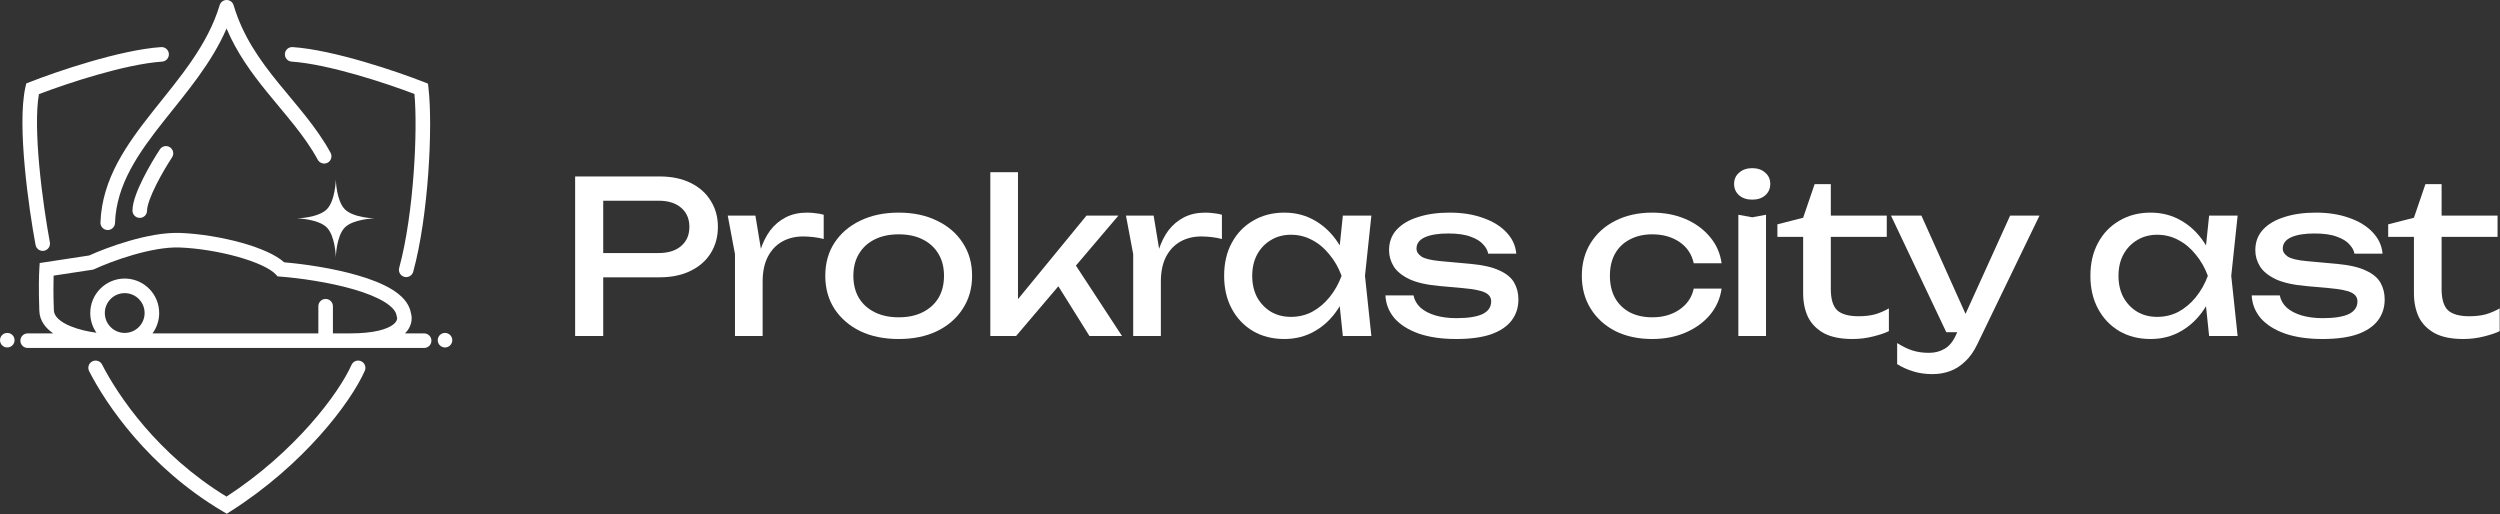 <?xml version="1.0" encoding="UTF-8"?> <svg xmlns="http://www.w3.org/2000/svg" width="282" height="58" viewBox="0 0 282 58" fill="none"><rect x="0" y="0" width="282" height="58" fill="#333333" stroke="none"/><path d="M39.649 41.161C39.834 40.747 40.318 40.56 40.732 40.744C41.147 40.928 41.333 41.413 41.149 41.827C39.543 45.442 34.225 52.458 26.005 57.679L25.58 57.949L25.146 57.693C16.768 52.745 11.981 45.629 10.054 41.868C9.847 41.465 10.007 40.97 10.41 40.764C10.814 40.557 11.308 40.717 11.515 41.12C13.313 44.63 17.782 51.284 25.549 56.017C33.287 50.978 38.217 44.385 39.649 41.161Z" fill="white"></path><path fill-rule="evenodd" clip-rule="evenodd" d="M20.341 26.276C22.516 26.361 25.029 26.769 27.207 27.373C28.297 27.675 29.319 28.032 30.183 28.43C30.906 28.763 31.564 29.149 32.055 29.589C34.293 29.782 37.528 30.244 40.323 31.053C41.779 31.474 43.163 32.001 44.23 32.659C45.245 33.286 46.137 34.136 46.341 35.27C46.567 35.994 46.41 36.874 45.69 37.607H47.844C48.297 37.607 48.665 37.975 48.665 38.429C48.665 38.882 48.297 39.249 47.844 39.249H3.12C2.667 39.249 2.299 38.882 2.299 38.429C2.299 37.975 2.667 37.608 3.12 37.607H6.005C5.16 37.024 4.477 36.204 4.435 35.065C4.346 32.679 4.397 30.927 4.436 30.328L4.479 29.669L10.057 28.819C11.071 28.358 12.716 27.709 14.532 27.183C16.402 26.64 18.523 26.206 20.341 26.276ZM20.277 27.917C18.723 27.857 16.801 28.234 14.989 28.76C13.19 29.282 11.567 29.93 10.636 30.36L10.53 30.409L6.047 31.091C6.023 31.908 6.011 33.28 6.075 35.004C6.099 35.651 6.699 36.282 7.974 36.804C8.902 37.184 9.986 37.415 10.881 37.533C10.476 36.954 10.225 36.26 10.187 35.509L10.182 35.309C10.182 33.162 11.922 31.422 14.068 31.422L14.269 31.427C16.322 31.531 17.955 33.229 17.955 35.309L17.95 35.509C17.91 36.292 17.639 37.014 17.202 37.607H35.91V34.542C35.91 34.089 36.278 33.721 36.731 33.721C37.185 33.721 37.553 34.089 37.553 34.542V37.607H39.469C42.254 37.607 43.648 37.119 44.29 36.654C44.869 36.235 44.814 35.868 44.77 35.745L44.744 35.671L44.732 35.593C44.666 35.149 44.279 34.62 43.367 34.058C42.482 33.512 41.261 33.033 39.867 32.63C37.087 31.826 33.804 31.371 31.631 31.2L31.314 31.175L31.096 30.942C30.806 30.633 30.272 30.279 29.495 29.921C28.734 29.57 27.799 29.241 26.768 28.955C24.703 28.382 22.317 27.997 20.277 27.917ZM14.068 33.065C12.829 33.065 11.824 34.069 11.824 35.309C11.824 36.548 12.829 37.553 14.068 37.553C15.308 37.553 16.312 36.548 16.312 35.309C16.312 34.069 15.308 33.065 14.068 33.065Z" fill="white"></path><path d="M0.821 37.553C1.275 37.553 1.643 37.921 1.643 38.374C1.642 38.827 1.275 39.195 0.821 39.195C0.368 39.195 9.05689e-05 38.827 0 38.374C0 37.92 0.368 37.553 0.821 37.553Z" fill="white"></path><path d="M50.198 37.553C50.651 37.553 51.019 37.921 51.019 38.374C51.019 38.827 50.651 39.195 50.198 39.195C49.745 39.195 49.377 38.827 49.377 38.374C49.377 37.92 49.745 37.553 50.198 37.553Z" fill="white"></path><path d="M33.011 5.312C37.66 5.628 44.84 8.085 47.815 9.253L48.274 9.434L48.331 9.922C48.586 12.104 48.583 15.721 48.308 19.547C48.032 23.377 47.479 27.487 46.61 30.653C46.49 31.09 46.039 31.347 45.602 31.227C45.164 31.108 44.907 30.656 45.027 30.219C45.856 27.199 46.397 23.208 46.669 19.429C46.92 15.933 46.937 12.68 46.75 10.602C43.565 9.387 37.056 7.233 32.898 6.95C32.446 6.919 32.105 6.527 32.136 6.075C32.167 5.623 32.558 5.281 33.011 5.312Z" fill="white"></path><path d="M37.881 20.255C37.882 20.288 37.941 22.65 38.903 23.612C39.873 24.581 42.261 24.634 42.261 24.634C42.261 24.634 39.873 24.687 38.903 25.655C37.942 26.617 37.882 28.975 37.881 29.013C37.88 28.975 37.821 26.617 36.859 25.655C35.896 24.692 33.529 24.634 33.502 24.634C33.53 24.633 35.896 24.576 36.859 23.612C37.822 22.65 37.88 20.289 37.881 20.255Z" fill="white"></path><path d="M18.174 5.312C18.626 5.281 19.017 5.623 19.048 6.075C19.079 6.527 18.737 6.919 18.285 6.95C14.107 7.234 7.555 9.409 4.387 10.62C4.054 12.568 4.142 15.57 4.428 18.678C4.732 21.986 5.246 25.297 5.625 27.329C5.708 27.775 5.413 28.204 4.968 28.287C4.522 28.37 4.094 28.076 4.011 27.631C3.624 25.557 3.102 22.195 2.793 18.828C2.487 15.496 2.375 12.038 2.866 9.839L2.962 9.413L3.368 9.253C6.344 8.085 13.525 5.627 18.174 5.312Z" fill="white"></path><path d="M25.566 1.75459e-06C25.929 0.001 26.249 0.241 26.352 0.589C27.372 4.043 29.273 6.733 31.355 9.303C33.408 11.837 35.708 14.328 37.288 17.234C37.505 17.633 37.357 18.132 36.959 18.349C36.561 18.565 36.062 18.418 35.846 18.02C34.361 15.288 32.226 12.988 30.078 10.336C28.383 8.243 26.723 5.973 25.556 3.22C23.854 7.15 21.03 10.426 18.558 13.546C15.593 17.285 13.126 20.801 12.973 25.155C12.957 25.608 12.576 25.963 12.123 25.947C11.67 25.931 11.316 25.551 11.332 25.098C11.507 20.146 14.323 16.244 17.27 12.525C20.27 8.742 23.41 5.133 24.777 0.585C24.882 0.237 25.203 -0.001 25.566 1.75459e-06Z" fill="white"></path><path d="M18.036 16.848C18.285 16.469 18.794 16.364 19.173 16.613C19.551 16.863 19.656 17.371 19.407 17.75C18.928 18.477 18.207 19.67 17.608 20.866C17.309 21.464 17.047 22.049 16.862 22.569C16.672 23.106 16.587 23.507 16.587 23.759C16.587 24.212 16.219 24.579 15.766 24.579C15.312 24.579 14.945 24.212 14.944 23.759C14.944 23.222 15.106 22.608 15.315 22.02C15.531 21.415 15.823 20.764 16.14 20.131C16.773 18.866 17.53 17.617 18.036 16.848Z" fill="white"></path><path d="M74.403 19.904C75.747 19.904 76.907 20.144 77.883 20.624C78.875 21.104 79.635 21.776 80.163 22.64C80.707 23.488 80.979 24.472 80.979 25.592C80.979 26.712 80.707 27.704 80.163 28.568C79.635 29.416 78.875 30.08 77.883 30.56C76.907 31.04 75.747 31.28 74.403 31.28H66.315V28.544H74.283C75.371 28.544 76.219 28.28 76.827 27.752C77.451 27.224 77.763 26.504 77.763 25.592C77.763 24.68 77.451 23.96 76.827 23.432C76.219 22.904 75.371 22.64 74.283 22.64H66.627L68.043 21.056V37.904H64.875V19.904H74.403Z" fill="white"></path><path d="M82.09 24.32H85.21L86.026 29.264V37.904H82.906V28.664L82.09 24.32ZM92.914 24.224V26.96C92.562 26.864 92.178 26.792 91.762 26.744C91.346 26.696 90.954 26.672 90.586 26.672C89.706 26.672 88.922 26.864 88.234 27.248C87.546 27.632 87.002 28.208 86.602 28.976C86.218 29.728 86.026 30.656 86.026 31.76L85.306 30.872C85.37 29.912 85.53 29.016 85.786 28.184C86.058 27.336 86.426 26.6 86.89 25.976C87.37 25.352 87.954 24.864 88.642 24.512C89.33 24.16 90.13 23.984 91.042 23.984C91.362 23.984 91.69 24.008 92.026 24.056C92.362 24.088 92.658 24.144 92.914 24.224Z" fill="white"></path><path d="M101.372 38.24C99.724 38.24 98.276 37.944 97.028 37.352C95.796 36.744 94.828 35.904 94.124 34.832C93.436 33.76 93.092 32.52 93.092 31.112C93.092 29.688 93.436 28.448 94.124 27.392C94.828 26.32 95.796 25.488 97.028 24.896C98.276 24.288 99.724 23.984 101.372 23.984C103.02 23.984 104.46 24.288 105.692 24.896C106.94 25.488 107.908 26.32 108.596 27.392C109.3 28.448 109.652 29.688 109.652 31.112C109.652 32.52 109.3 33.76 108.596 34.832C107.908 35.904 106.94 36.744 105.692 37.352C104.46 37.944 103.02 38.24 101.372 38.24ZM101.372 35.792C102.428 35.792 103.332 35.6 104.084 35.216C104.852 34.832 105.444 34.296 105.86 33.608C106.276 32.904 106.484 32.072 106.484 31.112C106.484 30.152 106.276 29.328 105.86 28.64C105.444 27.936 104.852 27.392 104.084 27.008C103.332 26.624 102.428 26.432 101.372 26.432C100.332 26.432 99.428 26.624 98.66 27.008C97.892 27.392 97.3 27.936 96.884 28.64C96.468 29.328 96.26 30.152 96.26 31.112C96.26 32.072 96.468 32.904 96.884 33.608C97.3 34.296 97.892 34.832 98.66 35.216C99.428 35.6 100.332 35.792 101.372 35.792Z" fill="white"></path><path d="M114.828 35.192L113.916 34.856L122.556 24.32H126.156L114.612 37.904H111.708V19.424H114.828V35.192ZM118.692 31.184L120.876 29.216L126.564 37.904H122.892L118.692 31.184Z" fill="white"></path><path d="M127.009 24.32H130.129L130.945 29.264V37.904H127.825V28.664L127.009 24.32ZM137.833 24.224V26.96C137.481 26.864 137.097 26.792 136.681 26.744C136.265 26.696 135.873 26.672 135.505 26.672C134.625 26.672 133.841 26.864 133.153 27.248C132.465 27.632 131.921 28.208 131.521 28.976C131.137 29.728 130.945 30.656 130.945 31.76L130.225 30.872C130.289 29.912 130.449 29.016 130.705 28.184C130.977 27.336 131.345 26.6 131.809 25.976C132.289 25.352 132.873 24.864 133.561 24.512C134.249 24.16 135.049 23.984 135.961 23.984C136.281 23.984 136.609 24.008 136.945 24.056C137.281 24.088 137.577 24.144 137.833 24.224Z" fill="white"></path><path d="M151.474 37.904L150.946 32.864L151.57 31.112L150.946 29.384L151.474 24.32H154.69L153.97 31.112L154.69 37.904H151.474ZM152.434 31.112C152.13 32.536 151.626 33.784 150.922 34.856C150.218 35.928 149.346 36.76 148.306 37.352C147.282 37.944 146.138 38.24 144.874 38.24C143.546 38.24 142.37 37.944 141.346 37.352C140.322 36.744 139.522 35.904 138.946 34.832C138.37 33.76 138.082 32.52 138.082 31.112C138.082 29.688 138.37 28.448 138.946 27.392C139.522 26.32 140.322 25.488 141.346 24.896C142.37 24.288 143.546 23.984 144.874 23.984C146.138 23.984 147.282 24.28 148.306 24.872C149.346 25.464 150.218 26.296 150.922 27.368C151.642 28.424 152.146 29.672 152.434 31.112ZM141.25 31.112C141.25 32.024 141.434 32.832 141.802 33.536C142.186 34.224 142.706 34.768 143.362 35.168C144.018 35.552 144.77 35.744 145.618 35.744C146.482 35.744 147.282 35.552 148.018 35.168C148.754 34.768 149.402 34.224 149.962 33.536C150.538 32.832 150.994 32.024 151.33 31.112C150.994 30.2 150.538 29.4 149.962 28.712C149.402 28.008 148.754 27.464 148.018 27.08C147.282 26.68 146.482 26.48 145.618 26.48C144.77 26.48 144.018 26.68 143.362 27.08C142.706 27.464 142.186 28.008 141.802 28.712C141.434 29.4 141.25 30.2 141.25 31.112Z" fill="white"></path><path d="M171.277 33.776C171.277 34.688 171.021 35.48 170.509 36.152C169.997 36.824 169.221 37.344 168.181 37.712C167.141 38.064 165.837 38.24 164.269 38.24C162.653 38.24 161.253 38.04 160.069 37.64C158.885 37.224 157.965 36.648 157.309 35.912C156.669 35.16 156.325 34.296 156.277 33.32H159.445C159.541 33.832 159.797 34.288 160.213 34.688C160.645 35.072 161.205 35.368 161.893 35.576C162.597 35.784 163.397 35.888 164.293 35.888C165.589 35.888 166.565 35.736 167.221 35.432C167.877 35.112 168.205 34.632 168.205 33.992C168.205 33.56 167.981 33.232 167.533 33.008C167.101 32.784 166.277 32.616 165.061 32.504L162.397 32.264C160.957 32.136 159.821 31.88 158.989 31.496C158.157 31.096 157.565 30.616 157.213 30.056C156.861 29.48 156.685 28.872 156.685 28.232C156.685 27.304 156.973 26.528 157.549 25.904C158.125 25.28 158.925 24.808 159.949 24.488C160.973 24.152 162.165 23.984 163.525 23.984C164.933 23.984 166.189 24.184 167.293 24.584C168.397 24.968 169.277 25.512 169.933 26.216C170.589 26.904 170.957 27.704 171.037 28.616H167.869C167.805 28.248 167.613 27.896 167.293 27.56C166.989 27.208 166.517 26.92 165.877 26.696C165.253 26.456 164.413 26.336 163.357 26.336C162.237 26.336 161.357 26.48 160.717 26.768C160.093 27.056 159.781 27.48 159.781 28.04C159.781 28.392 159.973 28.696 160.357 28.952C160.741 29.192 161.453 29.36 162.493 29.456L165.925 29.768C167.301 29.896 168.373 30.144 169.141 30.512C169.925 30.864 170.477 31.32 170.797 31.88C171.117 32.44 171.277 33.072 171.277 33.776Z" fill="white"></path><path d="M194.198 32.552C194.038 33.672 193.598 34.664 192.878 35.528C192.158 36.376 191.238 37.04 190.118 37.52C188.998 38 187.75 38.24 186.374 38.24C184.806 38.24 183.422 37.944 182.222 37.352C181.038 36.744 180.11 35.904 179.438 34.832C178.766 33.76 178.43 32.52 178.43 31.112C178.43 29.704 178.766 28.464 179.438 27.392C180.11 26.32 181.038 25.488 182.222 24.896C183.422 24.288 184.806 23.984 186.374 23.984C187.75 23.984 188.998 24.224 190.118 24.704C191.238 25.184 192.158 25.856 192.878 26.72C193.598 27.568 194.038 28.56 194.198 29.696H191.054C190.83 28.672 190.294 27.872 189.446 27.296C188.598 26.72 187.574 26.432 186.374 26.432C185.414 26.432 184.574 26.624 183.854 27.008C183.134 27.376 182.574 27.912 182.174 28.616C181.79 29.304 181.598 30.136 181.598 31.112C181.598 32.072 181.79 32.904 182.174 33.608C182.574 34.312 183.134 34.856 183.854 35.24C184.574 35.608 185.414 35.792 186.374 35.792C187.59 35.792 188.622 35.496 189.47 34.904C190.318 34.312 190.846 33.528 191.054 32.552H194.198Z" fill="white"></path><path d="M196.086 24.224L197.646 24.512L199.206 24.224V37.904H196.086V24.224ZM197.646 22.52C197.054 22.52 196.566 22.36 196.182 22.04C195.798 21.704 195.606 21.272 195.606 20.744C195.606 20.216 195.798 19.792 196.182 19.472C196.566 19.136 197.054 18.968 197.646 18.968C198.254 18.968 198.742 19.136 199.11 19.472C199.494 19.792 199.686 20.216 199.686 20.744C199.686 21.272 199.494 21.704 199.11 22.04C198.742 22.36 198.254 22.52 197.646 22.52Z" fill="white"></path><path d="M200.491 26.72V25.304L203.395 24.56L204.691 20.768H206.515V24.32H212.827V26.72H206.515V32.6C206.515 33.736 206.755 34.536 207.235 35C207.731 35.448 208.531 35.672 209.635 35.672C210.339 35.672 210.963 35.6 211.507 35.456C212.051 35.296 212.571 35.072 213.067 34.784V37.352C212.651 37.56 212.059 37.76 211.291 37.952C210.539 38.144 209.763 38.24 208.963 38.24C207.635 38.24 206.563 38.024 205.747 37.592C204.931 37.144 204.331 36.536 203.947 35.768C203.579 34.984 203.395 34.088 203.395 33.08V26.72H200.491Z" fill="white"></path><path d="M217.983 42.2C217.183 42.2 216.455 42.096 215.799 41.888C215.159 41.696 214.559 41.424 213.999 41.072V38.696C214.607 39.08 215.183 39.36 215.727 39.536C216.287 39.712 216.911 39.8 217.599 39.8C218.255 39.8 218.839 39.648 219.351 39.344C219.863 39.056 220.287 38.544 220.623 37.808L226.743 24.32H230.055L223.023 38.864C222.639 39.664 222.183 40.304 221.655 40.784C221.143 41.28 220.575 41.64 219.951 41.864C219.343 42.088 218.687 42.2 217.983 42.2ZM219.543 37.472L213.303 24.32H216.735L222.639 37.472H219.543Z" fill="white"></path><path d="M249.189 37.904L248.661 32.864L249.285 31.112L248.661 29.384L249.189 24.32H252.405L251.685 31.112L252.405 37.904H249.189ZM250.149 31.112C249.845 32.536 249.341 33.784 248.637 34.856C247.933 35.928 247.061 36.76 246.021 37.352C244.997 37.944 243.853 38.24 242.589 38.24C241.261 38.24 240.085 37.944 239.061 37.352C238.037 36.744 237.237 35.904 236.661 34.832C236.085 33.76 235.797 32.52 235.797 31.112C235.797 29.688 236.085 28.448 236.661 27.392C237.237 26.32 238.037 25.488 239.061 24.896C240.085 24.288 241.261 23.984 242.589 23.984C243.853 23.984 244.997 24.28 246.021 24.872C247.061 25.464 247.933 26.296 248.637 27.368C249.357 28.424 249.861 29.672 250.149 31.112ZM238.965 31.112C238.965 32.024 239.149 32.832 239.517 33.536C239.901 34.224 240.421 34.768 241.077 35.168C241.733 35.552 242.485 35.744 243.333 35.744C244.197 35.744 244.997 35.552 245.733 35.168C246.469 34.768 247.117 34.224 247.677 33.536C248.253 32.832 248.709 32.024 249.045 31.112C248.709 30.2 248.253 29.4 247.677 28.712C247.117 28.008 246.469 27.464 245.733 27.08C244.997 26.68 244.197 26.48 243.333 26.48C242.485 26.48 241.733 26.68 241.077 27.08C240.421 27.464 239.901 28.008 239.517 28.712C239.149 29.4 238.965 30.2 238.965 31.112Z" fill="white"></path><path d="M268.992 33.776C268.992 34.688 268.736 35.48 268.224 36.152C267.712 36.824 266.936 37.344 265.896 37.712C264.856 38.064 263.552 38.24 261.984 38.24C260.368 38.24 258.968 38.04 257.784 37.64C256.6 37.224 255.68 36.648 255.024 35.912C254.384 35.16 254.04 34.296 253.992 33.32H257.16C257.256 33.832 257.512 34.288 257.928 34.688C258.36 35.072 258.92 35.368 259.608 35.576C260.312 35.784 261.112 35.888 262.008 35.888C263.304 35.888 264.28 35.736 264.936 35.432C265.592 35.112 265.92 34.632 265.92 33.992C265.92 33.56 265.696 33.232 265.248 33.008C264.816 32.784 263.992 32.616 262.776 32.504L260.112 32.264C258.672 32.136 257.536 31.88 256.704 31.496C255.872 31.096 255.28 30.616 254.928 30.056C254.576 29.48 254.4 28.872 254.4 28.232C254.4 27.304 254.688 26.528 255.264 25.904C255.84 25.28 256.64 24.808 257.664 24.488C258.688 24.152 259.88 23.984 261.24 23.984C262.648 23.984 263.904 24.184 265.008 24.584C266.112 24.968 266.992 25.512 267.648 26.216C268.304 26.904 268.672 27.704 268.752 28.616H265.584C265.52 28.248 265.328 27.896 265.008 27.56C264.704 27.208 264.232 26.92 263.592 26.696C262.968 26.456 262.128 26.336 261.072 26.336C259.952 26.336 259.072 26.48 258.432 26.768C257.808 27.056 257.496 27.48 257.496 28.04C257.496 28.392 257.688 28.696 258.072 28.952C258.456 29.192 259.168 29.36 260.208 29.456L263.64 29.768C265.016 29.896 266.088 30.144 266.856 30.512C267.64 30.864 268.192 31.32 268.512 31.88C268.832 32.44 268.992 33.072 268.992 33.776Z" fill="white"></path><path d="M269.388 26.72V25.304L272.292 24.56L273.588 20.768H275.412V24.32H281.724V26.72H275.412V32.6C275.412 33.736 275.652 34.536 276.132 35C276.628 35.448 277.428 35.672 278.532 35.672C279.236 35.672 279.86 35.6 280.404 35.456C280.948 35.296 281.468 35.072 281.964 34.784V37.352C281.548 37.56 280.956 37.76 280.188 37.952C279.436 38.144 278.66 38.24 277.86 38.24C276.532 38.24 275.46 38.024 274.644 37.592C273.828 37.144 273.228 36.536 272.844 35.768C272.476 34.984 272.292 34.088 272.292 33.08V26.72H269.388Z" fill="white"></path></svg> 